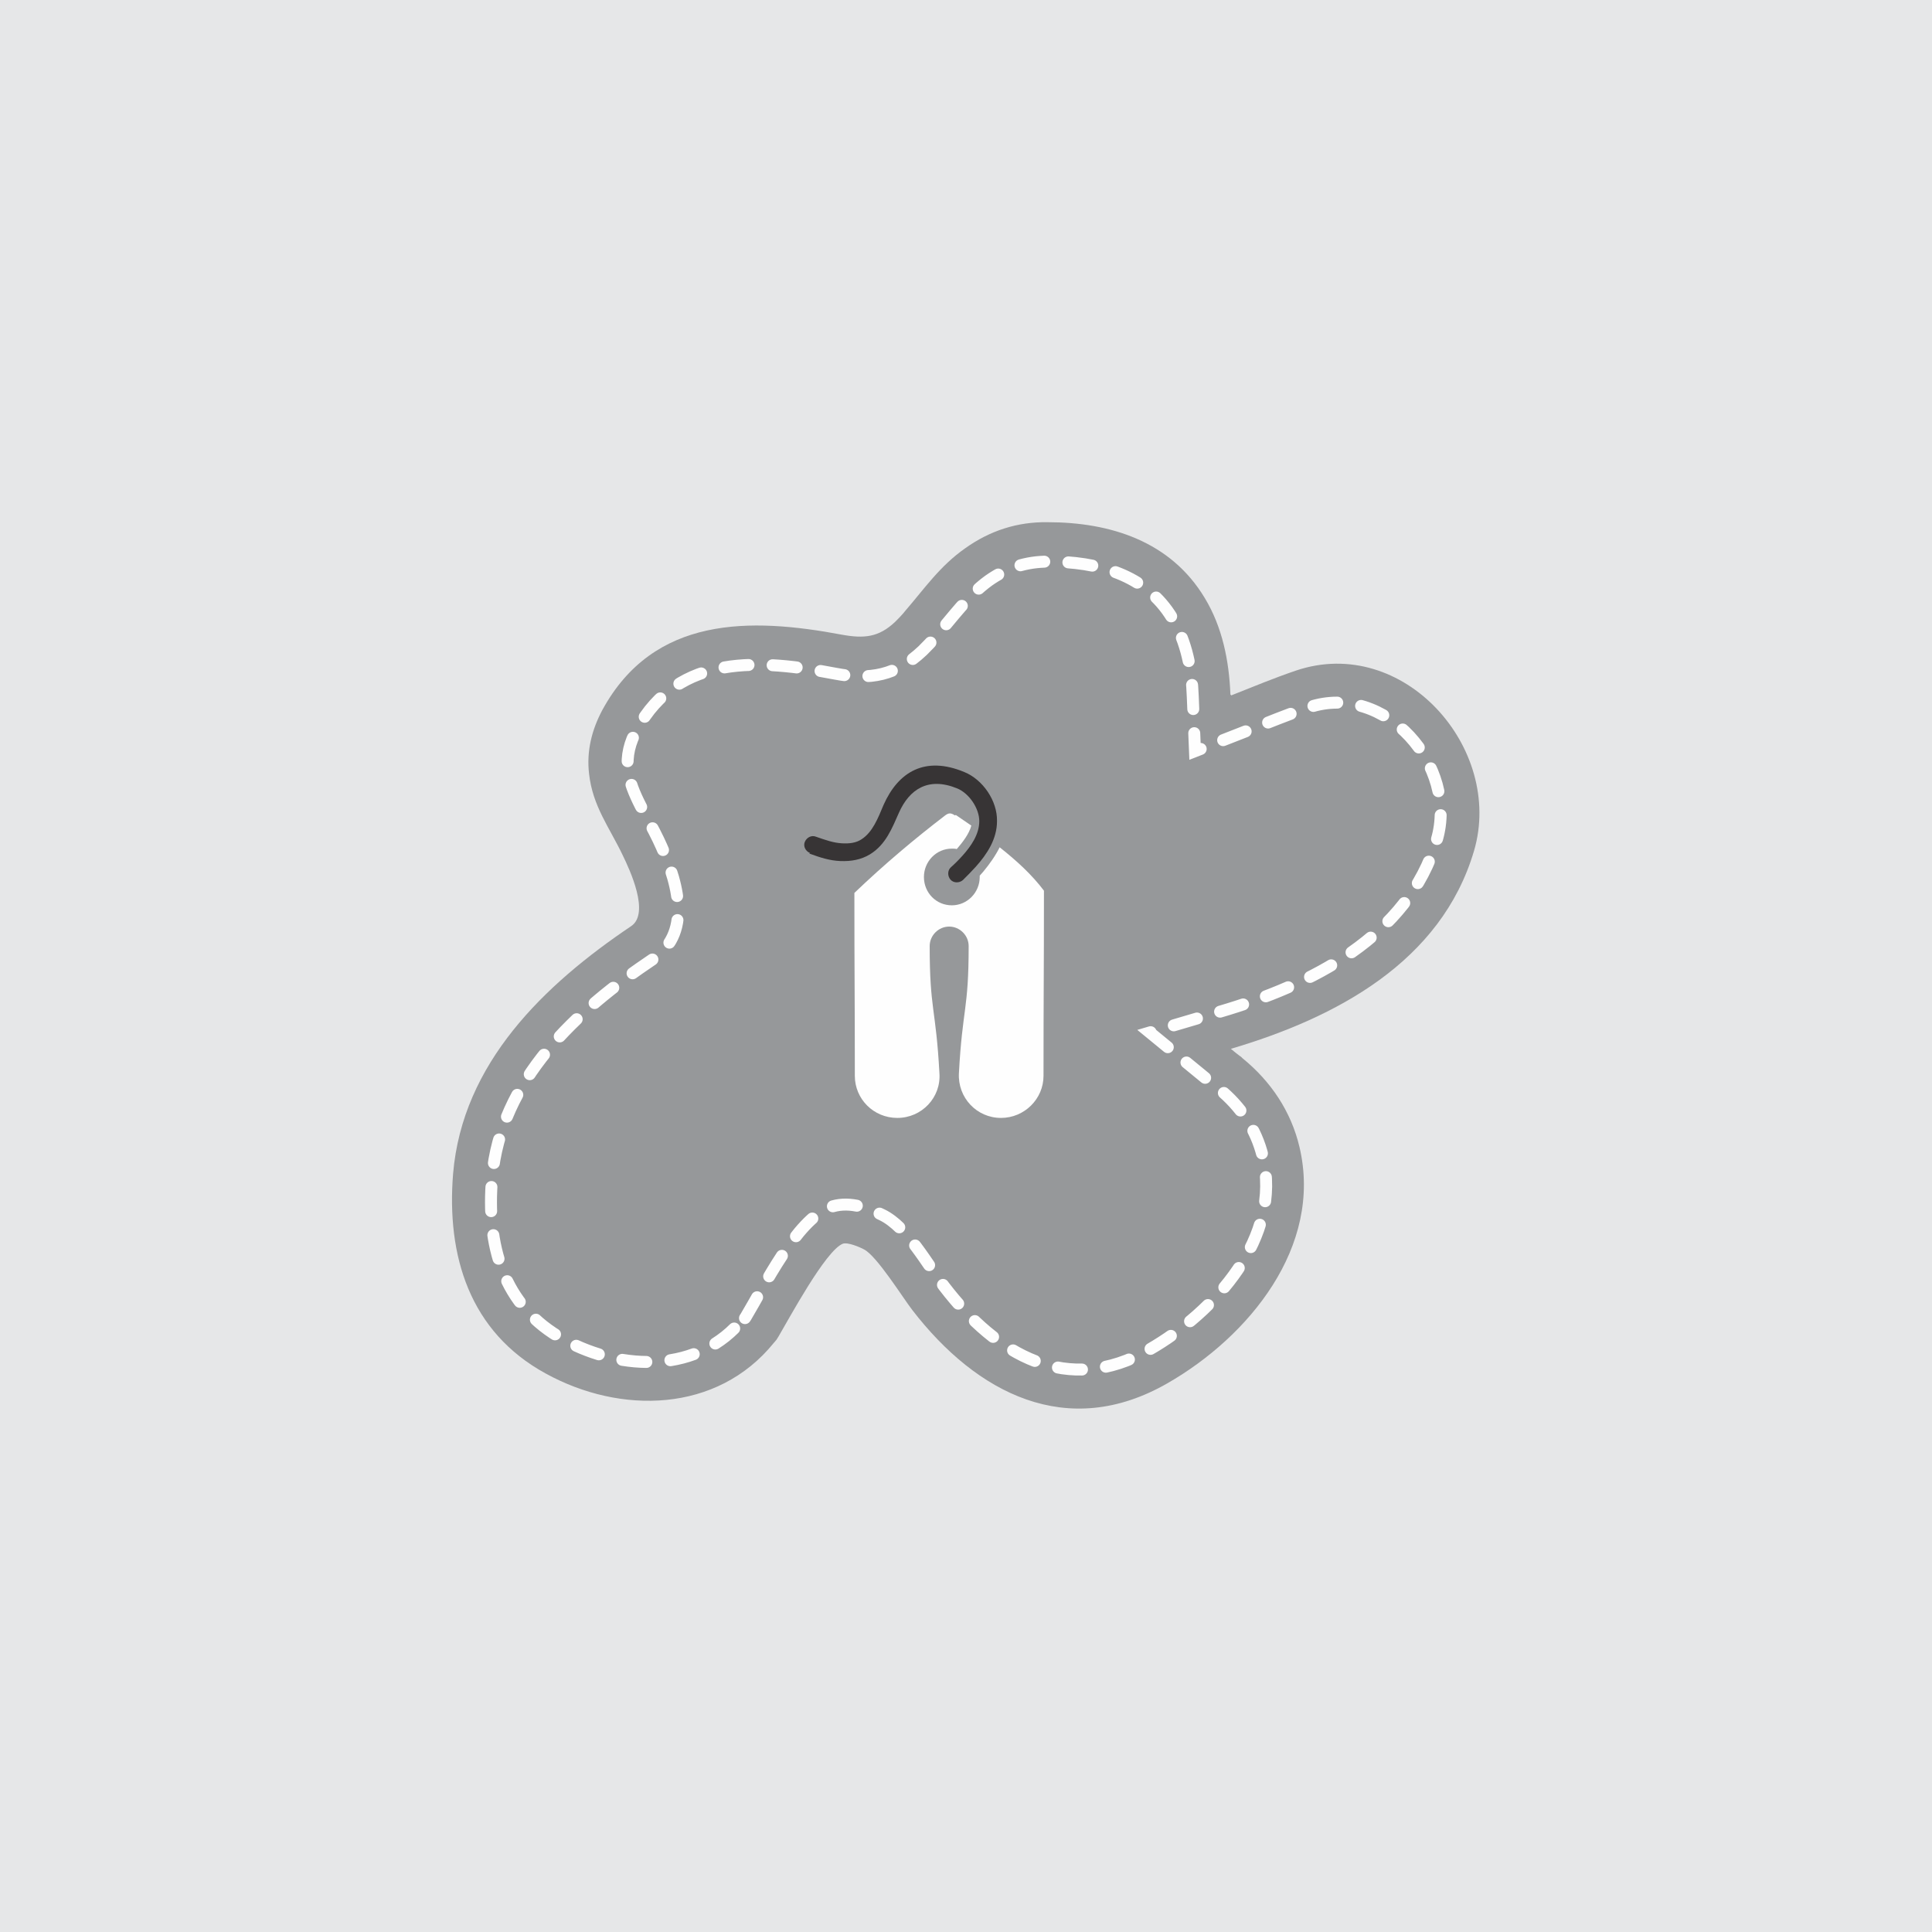 <?xml version="1.0" encoding="UTF-8"?>
<!DOCTYPE svg PUBLIC "-//W3C//DTD SVG 1.1//EN" "http://www.w3.org/Graphics/SVG/1.1/DTD/svg11.dtd">
<!-- Creator: CorelDRAW 2019 (64-Bit) -->
<svg xmlns="http://www.w3.org/2000/svg" xml:space="preserve" width="3.333in" height="3.333in" version="1.1" style="shape-rendering:geometricPrecision; text-rendering:geometricPrecision; image-rendering:optimizeQuality; fill-rule:evenodd; clip-rule:evenodd"
viewBox="0 0 43.62 43.62"
 xmlns:xlink="http://www.w3.org/1999/xlink"
 xmlns:xodm="http://www.corel.com/coreldraw/odm/2003">
 <defs>
  <style type="text/css">
   <![CDATA[
    .str0 {stroke:#FEFEFE;stroke-width:0.27;stroke-linecap:round;stroke-miterlimit:2.613;stroke-dasharray:0.545 0.545}
    .fil2 {fill:none}
    .fil3 {fill:#FEFEFE}
    .fil0 {fill:#E6E7E8}
    .fil1 {fill:#96989A}
    .fil4 {fill:#373435}
   ]]>
  </style>
 </defs>
 <g id="Layer_x0020_1">
  <rect class="fil0" x="0" y="-0" width="43.62" height="43.62"/>
  <g id="_2346213099568">
   <path class="fil1" d="M27.8 15.7c0.48,-0.19 0.96,-0.39 1.46,-0.56 2.43,-0.82 4.7,1.76 4.02,4.07 -0.74,2.51 -3.12,3.77 -5.49,4.47 0.08,0.07 0.15,0.12 0.2,0.16l0.03 0.02 0.03 0.03c0.64,0.52 1.1,1.2 1.29,2.01 0.53,2.25 -1.15,4.28 -2.98,5.33 -2.26,1.3 -4.31,0.23 -5.76,-1.65 -0.21,-0.27 -0.8,-1.22 -1.09,-1.37 -0.09,-0.05 -0.37,-0.17 -0.48,-0.13 -0.39,0.15 -1.23,1.72 -1.45,2.09l-0.05 0.08 -0.06 0.07c-1.28,1.58 -3.46,1.62 -5.15,0.69 -1.72,-0.94 -2.24,-2.66 -2.09,-4.51 0.21,-2.5 2.06,-4.27 4.02,-5.59 0.43,-0.29 -0.03,-1.27 -0.19,-1.6 -0.3,-0.63 -0.68,-1.11 -0.76,-1.84 -0.06,-0.51 0.06,-0.99 0.3,-1.44 1.16,-2.13 3.34,-2.09 5.41,-1.7 0.5,0.09 0.83,0.06 1.2,-0.29 0.08,-0.08 0.16,-0.16 0.23,-0.25 0.44,-0.51 0.78,-1.01 1.35,-1.41 0.56,-0.4 1.18,-0.6 1.86,-0.59 1.42,0 2.78,0.43 3.55,1.71 0.4,0.66 0.55,1.42 0.58,2.18z"/>
   <path class="fil2 str0" d="M16.82 29.76l0.02 -0.03c0.42,-0.7 1.14,-2.18 1.89,-2.47 0.4,-0.15 0.83,-0.01 1.19,0.17 0.57,0.28 1.01,1.11 1.4,1.62 1.18,1.54 2.78,2.48 4.63,1.42 1.48,-0.85 3,-2.53 2.56,-4.36 -0.15,-0.62 -0.5,-1.13 -0.99,-1.53l-0.01 -0.01 -0.01 -0.01c-0.09,-0.06 -0.17,-0.13 -0.26,-0.2l-1.28 -1.05 1.59 -0.47c2.04,-0.6 4.24,-1.68 4.89,-3.88 0.49,-1.66 -1.16,-3.57 -2.89,-2.99 -0.48,0.16 -0.95,0.36 -1.42,0.54l-1.15 0.45 -0.05 -1.23c-0.02,-0.61 -0.14,-1.24 -0.46,-1.77 -0.6,-1 -1.7,-1.28 -2.8,-1.28 -0.5,-0 -0.94,0.14 -1.35,0.43 -0.47,0.34 -0.82,0.84 -1.2,1.27 -0.09,0.11 -0.19,0.21 -0.29,0.31 -0.59,0.56 -1.19,0.67 -1.97,0.52 -1.68,-0.32 -3.54,-0.47 -4.48,1.26 -0.16,0.29 -0.24,0.59 -0.2,0.92 0.06,0.52 0.46,1.09 0.68,1.56 0.39,0.82 0.83,2.07 -0.11,2.7 -1.73,1.16 -3.45,2.73 -3.64,4.94 -0.13,1.5 0.23,2.9 1.63,3.66 1.31,0.71 3.04,0.76 4.04,-0.48l0.02 -0.02z"/>
   <g>
    <path class="fil3" d="M21.56 18.41c-0.09,-0.06 -0.14,-0.06 -0.22,0 -0.68,0.52 -1.37,1.1 -2.05,1.75 0,1.94 0.01,2.19 0.01,4.13 -0,0.52 0.42,0.95 0.96,0.95 0.55,0 0.99,-0.46 0.95,-1.01 -0.08,-1.48 -0.22,-1.42 -0.22,-2.87 0,-0.24 0.2,-0.44 0.44,-0.44 0.24,0 0.44,0.2 0.44,0.44 0,1.45 -0.14,1.39 -0.22,2.87 -0.03,0.55 0.4,1.01 0.95,1.01 0.53,-0 0.96,-0.43 0.96,-0.95 0,-1.94 0.01,-2.24 0.01,-4.18 -0.27,-0.36 -0.62,-0.68 -1,-0.98 -0.1,0.2 -0.23,0.38 -0.37,0.55 -0.03,0.03 -0.05,0.06 -0.08,0.09 0,0.01 0,0.02 0,0.03 0,0.35 -0.28,0.64 -0.63,0.64 -0.35,0 -0.63,-0.28 -0.63,-0.64 0,-0.35 0.28,-0.64 0.63,-0.64 0.04,0 0.08,0 0.11,0.01l0.01 -0.01c0.12,-0.14 0.27,-0.33 0.32,-0.52 -0.12,-0.08 -0.23,-0.16 -0.35,-0.24z"/>
    <path class="fil4" d="M18.29 19.26c-0.1,-0.04 -0.16,-0.15 -0.12,-0.25 0.04,-0.1 0.15,-0.16 0.25,-0.12 0.23,0.08 0.4,0.14 0.59,0.15 0.17,0.01 0.32,-0.01 0.44,-0.09 0.25,-0.16 0.37,-0.47 0.5,-0.78 0.33,-0.74 0.93,-1.11 1.82,-0.74 0.42,0.17 0.75,0.65 0.74,1.11 -0,0.4 -0.22,0.74 -0.48,1.03 -0.09,0.1 -0.19,0.2 -0.29,0.3 -0.08,0.07 -0.21,0.07 -0.28,-0.01 -0.07,-0.08 -0.07,-0.21 0.01,-0.28 0.09,-0.08 0.18,-0.17 0.26,-0.26 0.19,-0.21 0.38,-0.48 0.38,-0.78 0,-0.29 -0.23,-0.63 -0.5,-0.74 -0.66,-0.27 -1.08,0.03 -1.31,0.54 -0.16,0.36 -0.3,0.73 -0.66,0.95 -0.2,0.12 -0.42,0.16 -0.67,0.15 -0.23,-0.01 -0.43,-0.07 -0.7,-0.17z"/>
   </g>
  </g>
 </g>
</svg>
